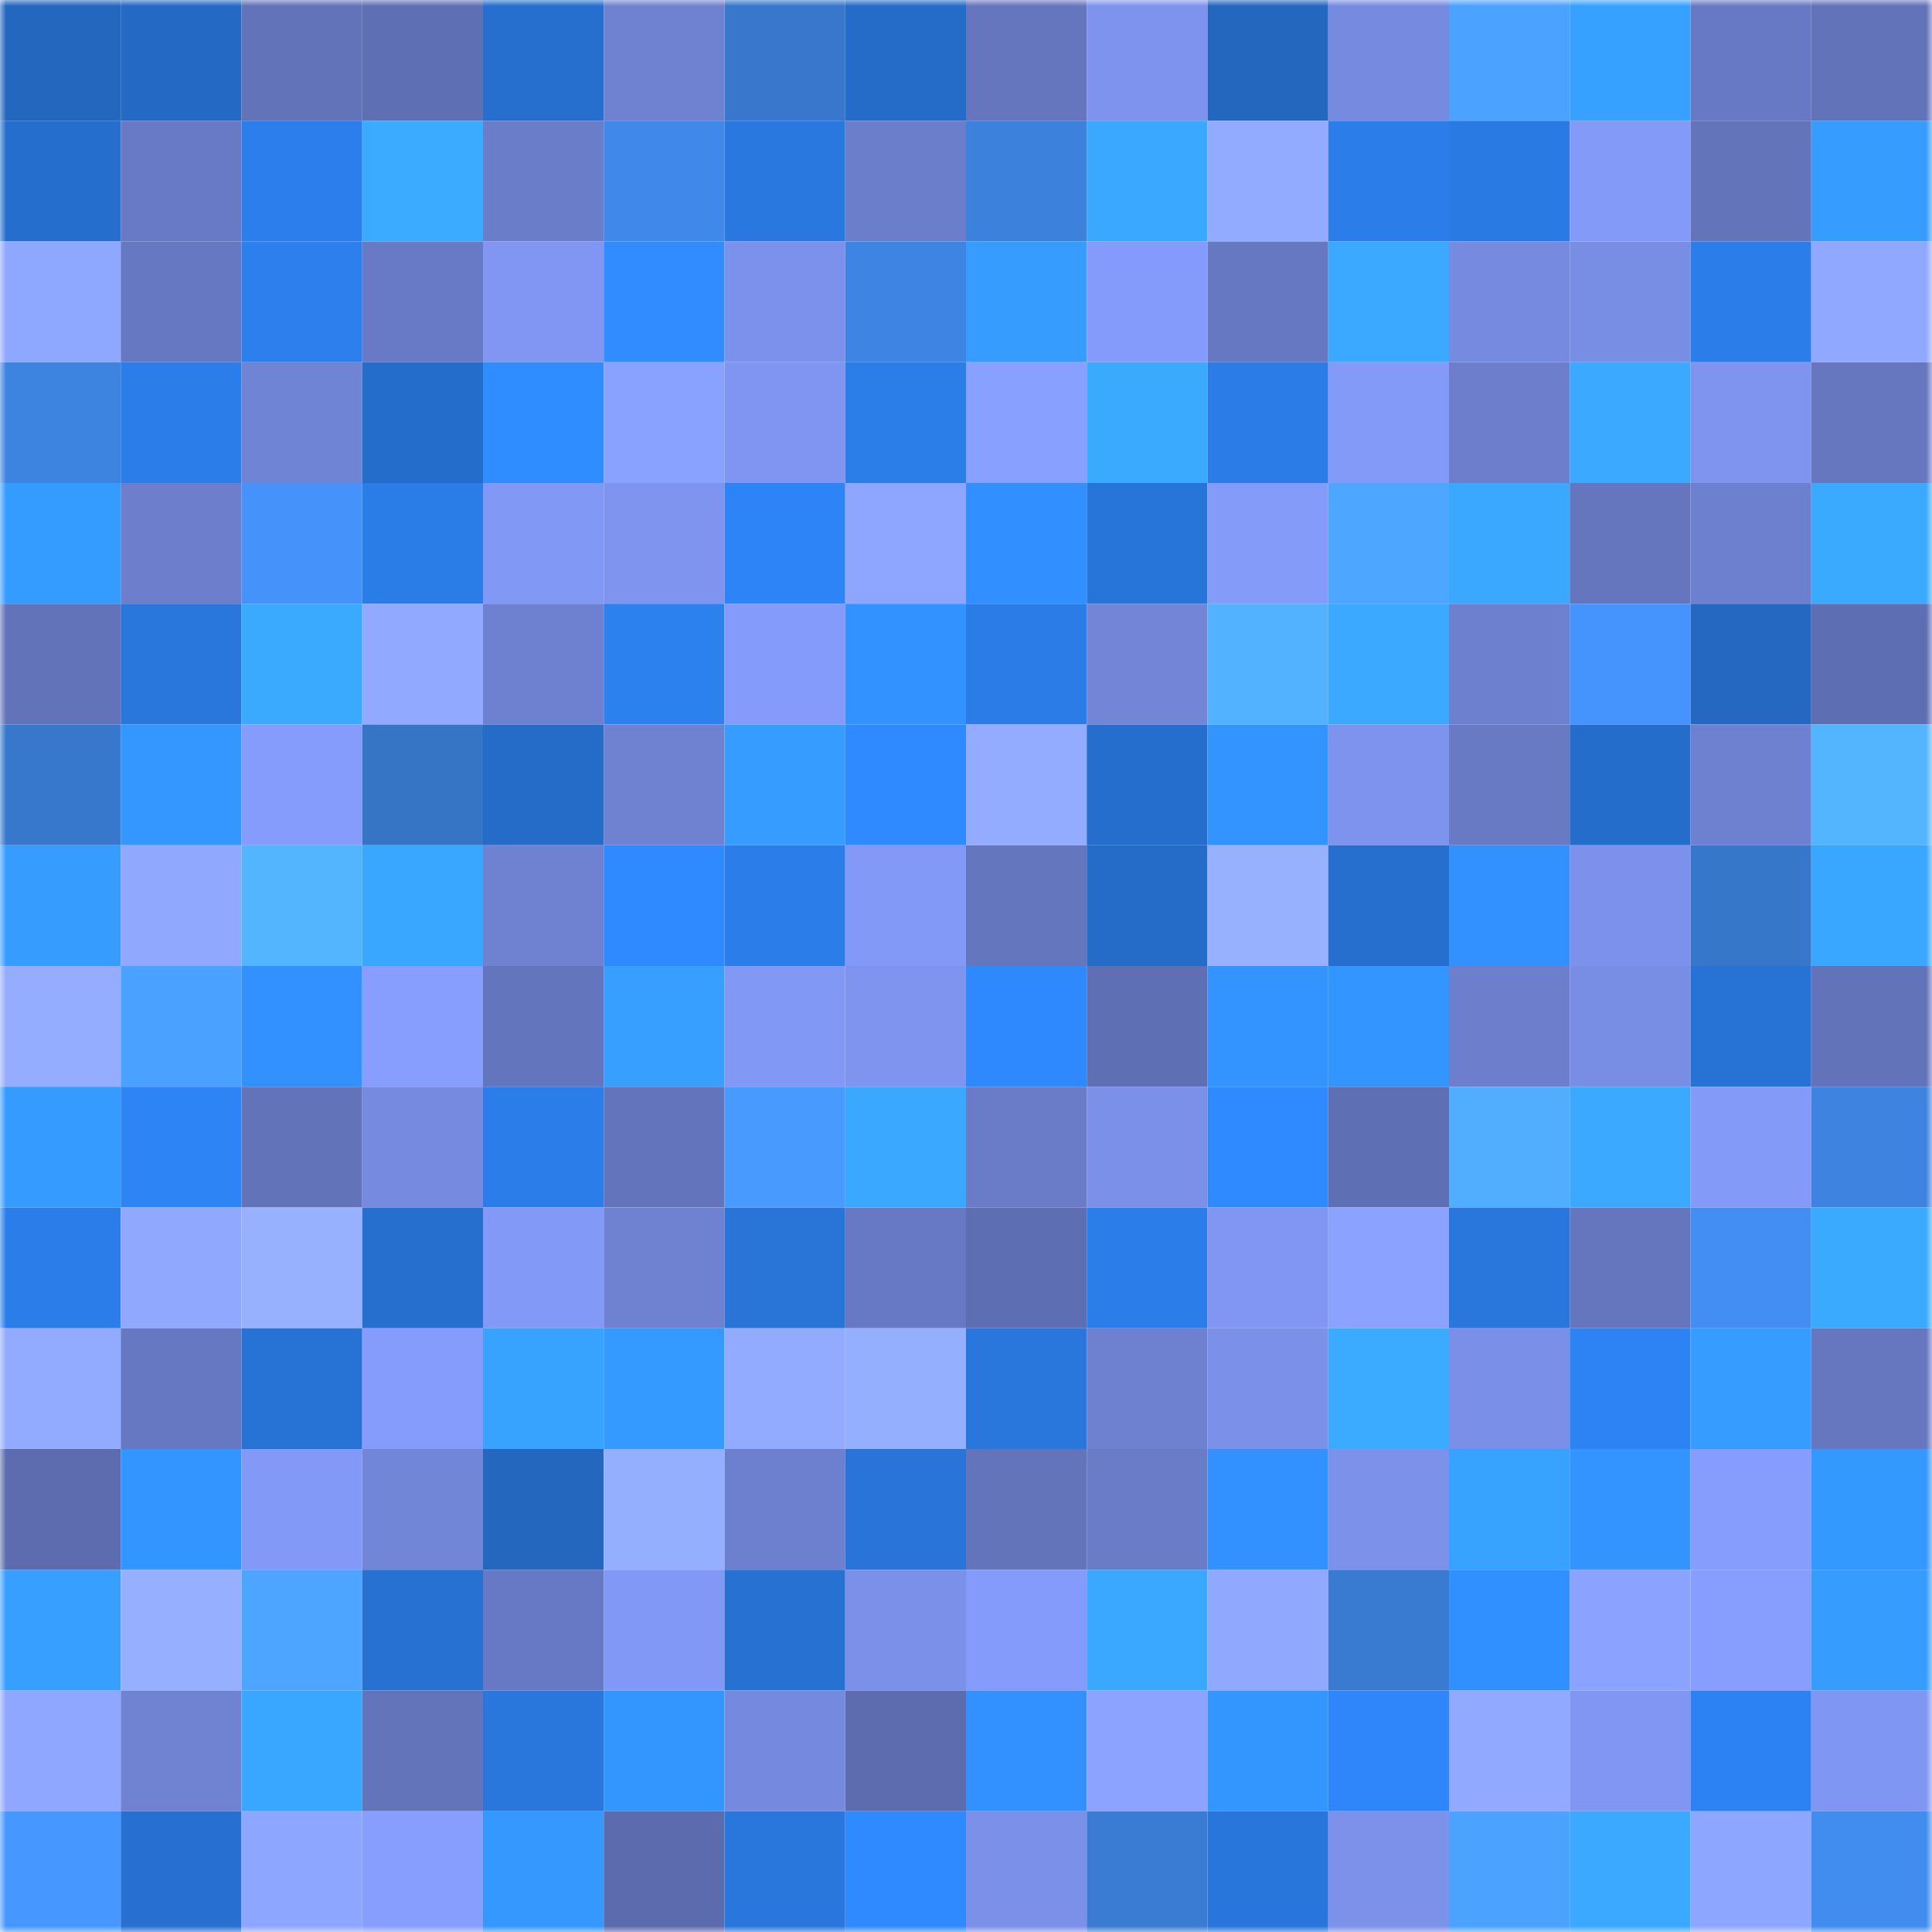 <svg viewBox="0 0 160 160" fill="none" role="img" xmlns="http://www.w3.org/2000/svg" width="240" height="240" name="basenames%2C0xzari.base.eth"><mask id="82846577" mask-type="alpha" maskUnits="userSpaceOnUse" x="0" y="0" width="160" height="160"><rect width="160" height="160" fill="#FFFFFF"></rect></mask><g mask="url(#82846577)"><rect x="0" y="0" width="10" height="10" fill="#2367bf"></rect><rect x="10" y="0" width="10" height="10" fill="#246ac5"></rect><rect x="20" y="0" width="10" height="10" fill="#6273b9"></rect><rect x="30" y="0" width="10" height="10" fill="#5f6fb4"></rect><rect x="40" y="0" width="10" height="10" fill="#266fce"></rect><rect x="50" y="0" width="10" height="10" fill="#6f82d1"></rect><rect x="60" y="0" width="10" height="10" fill="#3877cb"></rect><rect x="70" y="0" width="10" height="10" fill="#256cc8"></rect><rect x="80" y="0" width="10" height="10" fill="#6576be"></rect><rect x="90" y="0" width="10" height="10" fill="#7d93ed"></rect><rect x="100" y="0" width="10" height="10" fill="#2367bf"></rect><rect x="110" y="0" width="10" height="10" fill="#768adf"></rect><rect x="120" y="0" width="10" height="10" fill="#4ca2ff"></rect><rect x="130" y="0" width="10" height="10" fill="#37a1ff"></rect><rect x="140" y="0" width="10" height="10" fill="#6779c4"></rect><rect x="150" y="0" width="10" height="10" fill="#6273b9"></rect><rect x="0" y="10" width="10" height="10" fill="#266ecd"></rect><rect x="10" y="10" width="10" height="10" fill="#687ac5"></rect><rect x="20" y="10" width="10" height="10" fill="#2b7eeb"></rect><rect x="30" y="10" width="10" height="10" fill="#3babff"></rect><rect x="40" y="10" width="10" height="10" fill="#6a7dc9"></rect><rect x="50" y="10" width="10" height="10" fill="#4089ea"></rect><rect x="60" y="10" width="10" height="10" fill="#2978e0"></rect><rect x="70" y="10" width="10" height="10" fill="#6b7ecb"></rect><rect x="80" y="10" width="10" height="10" fill="#3c82dd"></rect><rect x="90" y="10" width="10" height="10" fill="#3aa8ff"></rect><rect x="100" y="10" width="10" height="10" fill="#92abff"></rect><rect x="110" y="10" width="10" height="10" fill="#2b7eea"></rect><rect x="120" y="10" width="10" height="10" fill="#2a7ae4"></rect><rect x="130" y="10" width="10" height="10" fill="#849af9"></rect><rect x="140" y="10" width="10" height="10" fill="#6374bb"></rect><rect x="150" y="10" width="10" height="10" fill="#369dff"></rect><rect x="0" y="20" width="10" height="10" fill="#8fa8ff"></rect><rect x="10" y="20" width="10" height="10" fill="#6678c1"></rect><rect x="20" y="20" width="10" height="10" fill="#2c7fec"></rect><rect x="30" y="20" width="10" height="10" fill="#687ac6"></rect><rect x="40" y="20" width="10" height="10" fill="#8096f2"></rect><rect x="50" y="20" width="10" height="10" fill="#318dff"></rect><rect x="60" y="20" width="10" height="10" fill="#7c91eb"></rect><rect x="70" y="20" width="10" height="10" fill="#3e85e3"></rect><rect x="80" y="20" width="10" height="10" fill="#369dff"></rect><rect x="90" y="20" width="10" height="10" fill="#859bfb"></rect><rect x="100" y="20" width="10" height="10" fill="#6678c2"></rect><rect x="110" y="20" width="10" height="10" fill="#3aa9ff"></rect><rect x="120" y="20" width="10" height="10" fill="#768adf"></rect><rect x="130" y="20" width="10" height="10" fill="#788de4"></rect><rect x="140" y="20" width="10" height="10" fill="#2b7eea"></rect><rect x="150" y="20" width="10" height="10" fill="#90a8ff"></rect><rect x="0" y="30" width="10" height="10" fill="#3d84e0"></rect><rect x="10" y="30" width="10" height="10" fill="#2b7de9"></rect><rect x="20" y="30" width="10" height="10" fill="#7084d5"></rect><rect x="30" y="30" width="10" height="10" fill="#256dca"></rect><rect x="40" y="30" width="10" height="10" fill="#308dff"></rect><rect x="50" y="30" width="10" height="10" fill="#89a1ff"></rect><rect x="60" y="30" width="10" height="10" fill="#7f95f1"></rect><rect x="70" y="30" width="10" height="10" fill="#2b7de8"></rect><rect x="80" y="30" width="10" height="10" fill="#88a0ff"></rect><rect x="90" y="30" width="10" height="10" fill="#3aaaff"></rect><rect x="100" y="30" width="10" height="10" fill="#2b7ce7"></rect><rect x="110" y="30" width="10" height="10" fill="#839af8"></rect><rect x="120" y="30" width="10" height="10" fill="#6c7ecc"></rect><rect x="130" y="30" width="10" height="10" fill="#3aa9ff"></rect><rect x="140" y="30" width="10" height="10" fill="#7e94ef"></rect><rect x="150" y="30" width="10" height="10" fill="#6677c0"></rect><rect x="0" y="40" width="10" height="10" fill="#359cff"></rect><rect x="10" y="40" width="10" height="10" fill="#6c7ecc"></rect><rect x="20" y="40" width="10" height="10" fill="#4492fa"></rect><rect x="30" y="40" width="10" height="10" fill="#2a7ce6"></rect><rect x="40" y="40" width="10" height="10" fill="#8198f5"></rect><rect x="50" y="40" width="10" height="10" fill="#7e94ee"></rect><rect x="60" y="40" width="10" height="10" fill="#2d84f6"></rect><rect x="70" y="40" width="10" height="10" fill="#8ea6ff"></rect><rect x="80" y="40" width="10" height="10" fill="#318fff"></rect><rect x="90" y="40" width="10" height="10" fill="#2875d9"></rect><rect x="100" y="40" width="10" height="10" fill="#849bfa"></rect><rect x="110" y="40" width="10" height="10" fill="#4da6ff"></rect><rect x="120" y="40" width="10" height="10" fill="#3aa8ff"></rect><rect x="130" y="40" width="10" height="10" fill="#6576bf"></rect><rect x="140" y="40" width="10" height="10" fill="#6d80cf"></rect><rect x="150" y="40" width="10" height="10" fill="#3aaaff"></rect><rect x="0" y="50" width="10" height="10" fill="#6273ba"></rect><rect x="10" y="50" width="10" height="10" fill="#2977dd"></rect><rect x="20" y="50" width="10" height="10" fill="#3aaaff"></rect><rect x="30" y="50" width="10" height="10" fill="#91a9ff"></rect><rect x="40" y="50" width="10" height="10" fill="#6e81d0"></rect><rect x="50" y="50" width="10" height="10" fill="#2c81ef"></rect><rect x="60" y="50" width="10" height="10" fill="#859bfb"></rect><rect x="70" y="50" width="10" height="10" fill="#3292ff"></rect><rect x="80" y="50" width="10" height="10" fill="#2b7ce7"></rect><rect x="90" y="50" width="10" height="10" fill="#7285d7"></rect><rect x="100" y="50" width="10" height="10" fill="#53b2ff"></rect><rect x="110" y="50" width="10" height="10" fill="#3aa9ff"></rect><rect x="120" y="50" width="10" height="10" fill="#6d80cf"></rect><rect x="130" y="50" width="10" height="10" fill="#4594fd"></rect><rect x="140" y="50" width="10" height="10" fill="#2468c2"></rect><rect x="150" y="50" width="10" height="10" fill="#5e6eb2"></rect><rect x="0" y="60" width="10" height="10" fill="#3878cc"></rect><rect x="10" y="60" width="10" height="10" fill="#3497ff"></rect><rect x="20" y="60" width="10" height="10" fill="#859cfd"></rect><rect x="30" y="60" width="10" height="10" fill="#3674c5"></rect><rect x="40" y="60" width="10" height="10" fill="#256cc8"></rect><rect x="50" y="60" width="10" height="10" fill="#6f82d1"></rect><rect x="60" y="60" width="10" height="10" fill="#369cff"></rect><rect x="70" y="60" width="10" height="10" fill="#2f8aff"></rect><rect x="80" y="60" width="10" height="10" fill="#93acff"></rect><rect x="90" y="60" width="10" height="10" fill="#266ecd"></rect><rect x="100" y="60" width="10" height="10" fill="#3394ff"></rect><rect x="110" y="60" width="10" height="10" fill="#7d93ee"></rect><rect x="120" y="60" width="10" height="10" fill="#687ac4"></rect><rect x="130" y="60" width="10" height="10" fill="#256dcb"></rect><rect x="140" y="60" width="10" height="10" fill="#6e81d1"></rect><rect x="150" y="60" width="10" height="10" fill="#54b5ff"></rect><rect x="0" y="70" width="10" height="10" fill="#369dff"></rect><rect x="10" y="70" width="10" height="10" fill="#90a9ff"></rect><rect x="20" y="70" width="10" height="10" fill="#54b5ff"></rect><rect x="30" y="70" width="10" height="10" fill="#39a7ff"></rect><rect x="40" y="70" width="10" height="10" fill="#6f82d2"></rect><rect x="50" y="70" width="10" height="10" fill="#2f89ff"></rect><rect x="60" y="70" width="10" height="10" fill="#2b7eea"></rect><rect x="70" y="70" width="10" height="10" fill="#8299f7"></rect><rect x="80" y="70" width="10" height="10" fill="#6476be"></rect><rect x="90" y="70" width="10" height="10" fill="#256cc9"></rect><rect x="100" y="70" width="10" height="10" fill="#97b1ff"></rect><rect x="110" y="70" width="10" height="10" fill="#266fce"></rect><rect x="120" y="70" width="10" height="10" fill="#3290ff"></rect><rect x="130" y="70" width="10" height="10" fill="#7c91eb"></rect><rect x="140" y="70" width="10" height="10" fill="#3777ca"></rect><rect x="150" y="70" width="10" height="10" fill="#39a6ff"></rect><rect x="0" y="80" width="10" height="10" fill="#94adff"></rect><rect x="10" y="80" width="10" height="10" fill="#4ba1ff"></rect><rect x="20" y="80" width="10" height="10" fill="#3291ff"></rect><rect x="30" y="80" width="10" height="10" fill="#879eff"></rect><rect x="40" y="80" width="10" height="10" fill="#6375bc"></rect><rect x="50" y="80" width="10" height="10" fill="#369fff"></rect><rect x="60" y="80" width="10" height="10" fill="#8298f5"></rect><rect x="70" y="80" width="10" height="10" fill="#7e94ef"></rect><rect x="80" y="80" width="10" height="10" fill="#2f89fe"></rect><rect x="90" y="80" width="10" height="10" fill="#5e6fb3"></rect><rect x="100" y="80" width="10" height="10" fill="#3394ff"></rect><rect x="110" y="80" width="10" height="10" fill="#3395ff"></rect><rect x="120" y="80" width="10" height="10" fill="#6c7ecc"></rect><rect x="130" y="80" width="10" height="10" fill="#788de4"></rect><rect x="140" y="80" width="10" height="10" fill="#2772d5"></rect><rect x="150" y="80" width="10" height="10" fill="#6273b9"></rect><rect x="0" y="90" width="10" height="10" fill="#359bff"></rect><rect x="10" y="90" width="10" height="10" fill="#2d84f5"></rect><rect x="20" y="90" width="10" height="10" fill="#6273b9"></rect><rect x="30" y="90" width="10" height="10" fill="#768adf"></rect><rect x="40" y="90" width="10" height="10" fill="#2b7de9"></rect><rect x="50" y="90" width="10" height="10" fill="#6374bc"></rect><rect x="60" y="90" width="10" height="10" fill="#489aff"></rect><rect x="70" y="90" width="10" height="10" fill="#3aa8ff"></rect><rect x="80" y="90" width="10" height="10" fill="#6a7cc8"></rect><rect x="90" y="90" width="10" height="10" fill="#7b90e9"></rect><rect x="100" y="90" width="10" height="10" fill="#2f8aff"></rect><rect x="110" y="90" width="10" height="10" fill="#5f6fb4"></rect><rect x="120" y="90" width="10" height="10" fill="#51aeff"></rect><rect x="130" y="90" width="10" height="10" fill="#3aa9ff"></rect><rect x="140" y="90" width="10" height="10" fill="#849af9"></rect><rect x="150" y="90" width="10" height="10" fill="#3d83df"></rect><rect x="0" y="100" width="10" height="10" fill="#2b7eea"></rect><rect x="10" y="100" width="10" height="10" fill="#90a9ff"></rect><rect x="20" y="100" width="10" height="10" fill="#97b1ff"></rect><rect x="30" y="100" width="10" height="10" fill="#266fce"></rect><rect x="40" y="100" width="10" height="10" fill="#8299f7"></rect><rect x="50" y="100" width="10" height="10" fill="#6f82d1"></rect><rect x="60" y="100" width="10" height="10" fill="#2874d7"></rect><rect x="70" y="100" width="10" height="10" fill="#6779c4"></rect><rect x="80" y="100" width="10" height="10" fill="#5e6eb2"></rect><rect x="90" y="100" width="10" height="10" fill="#2b7de9"></rect><rect x="100" y="100" width="10" height="10" fill="#8096f2"></rect><rect x="110" y="100" width="10" height="10" fill="#8ba3ff"></rect><rect x="120" y="100" width="10" height="10" fill="#2977dd"></rect><rect x="130" y="100" width="10" height="10" fill="#6576bf"></rect><rect x="140" y="100" width="10" height="10" fill="#428ef2"></rect><rect x="150" y="100" width="10" height="10" fill="#3aaaff"></rect><rect x="0" y="110" width="10" height="10" fill="#92abff"></rect><rect x="10" y="110" width="10" height="10" fill="#6678c1"></rect><rect x="20" y="110" width="10" height="10" fill="#2772d5"></rect><rect x="30" y="110" width="10" height="10" fill="#859cfc"></rect><rect x="40" y="110" width="10" height="10" fill="#38a2ff"></rect><rect x="50" y="110" width="10" height="10" fill="#359aff"></rect><rect x="60" y="110" width="10" height="10" fill="#92abff"></rect><rect x="70" y="110" width="10" height="10" fill="#95afff"></rect><rect x="80" y="110" width="10" height="10" fill="#2976dc"></rect><rect x="90" y="110" width="10" height="10" fill="#6e81d0"></rect><rect x="100" y="110" width="10" height="10" fill="#7b90e8"></rect><rect x="110" y="110" width="10" height="10" fill="#3babff"></rect><rect x="120" y="110" width="10" height="10" fill="#7a8fe7"></rect><rect x="130" y="110" width="10" height="10" fill="#2d83f3"></rect><rect x="140" y="110" width="10" height="10" fill="#369cff"></rect><rect x="150" y="110" width="10" height="10" fill="#6677c0"></rect><rect x="0" y="120" width="10" height="10" fill="#5c6caf"></rect><rect x="10" y="120" width="10" height="10" fill="#3395ff"></rect><rect x="20" y="120" width="10" height="10" fill="#8299f7"></rect><rect x="30" y="120" width="10" height="10" fill="#7286d8"></rect><rect x="40" y="120" width="10" height="10" fill="#2367bf"></rect><rect x="50" y="120" width="10" height="10" fill="#95afff"></rect><rect x="60" y="120" width="10" height="10" fill="#6d80cf"></rect><rect x="70" y="120" width="10" height="10" fill="#2874d8"></rect><rect x="80" y="120" width="10" height="10" fill="#6374bb"></rect><rect x="90" y="120" width="10" height="10" fill="#6a7cc8"></rect><rect x="100" y="120" width="10" height="10" fill="#3291ff"></rect><rect x="110" y="120" width="10" height="10" fill="#7c91ea"></rect><rect x="120" y="120" width="10" height="10" fill="#38a2ff"></rect><rect x="130" y="120" width="10" height="10" fill="#3394ff"></rect><rect x="140" y="120" width="10" height="10" fill="#869dfe"></rect><rect x="150" y="120" width="10" height="10" fill="#3499ff"></rect><rect x="0" y="130" width="10" height="10" fill="#379fff"></rect><rect x="10" y="130" width="10" height="10" fill="#96b0ff"></rect><rect x="20" y="130" width="10" height="10" fill="#4da5ff"></rect><rect x="30" y="130" width="10" height="10" fill="#2771d2"></rect><rect x="40" y="130" width="10" height="10" fill="#6779c4"></rect><rect x="50" y="130" width="10" height="10" fill="#8298f6"></rect><rect x="60" y="130" width="10" height="10" fill="#2771d2"></rect><rect x="70" y="130" width="10" height="10" fill="#7b90e8"></rect><rect x="80" y="130" width="10" height="10" fill="#859bfb"></rect><rect x="90" y="130" width="10" height="10" fill="#3aa8ff"></rect><rect x="100" y="130" width="10" height="10" fill="#90a9ff"></rect><rect x="110" y="130" width="10" height="10" fill="#397bd1"></rect><rect x="120" y="130" width="10" height="10" fill="#3190ff"></rect><rect x="130" y="130" width="10" height="10" fill="#8ba3ff"></rect><rect x="140" y="130" width="10" height="10" fill="#879eff"></rect><rect x="150" y="130" width="10" height="10" fill="#369dff"></rect><rect x="0" y="140" width="10" height="10" fill="#8fa7ff"></rect><rect x="10" y="140" width="10" height="10" fill="#7083d3"></rect><rect x="20" y="140" width="10" height="10" fill="#39a7ff"></rect><rect x="30" y="140" width="10" height="10" fill="#6374bb"></rect><rect x="40" y="140" width="10" height="10" fill="#2976dc"></rect><rect x="50" y="140" width="10" height="10" fill="#3396ff"></rect><rect x="60" y="140" width="10" height="10" fill="#758ade"></rect><rect x="70" y="140" width="10" height="10" fill="#5c6cae"></rect><rect x="80" y="140" width="10" height="10" fill="#3291ff"></rect><rect x="90" y="140" width="10" height="10" fill="#8ca4ff"></rect><rect x="100" y="140" width="10" height="10" fill="#3396ff"></rect><rect x="110" y="140" width="10" height="10" fill="#2e86fa"></rect><rect x="120" y="140" width="10" height="10" fill="#91a9ff"></rect><rect x="130" y="140" width="10" height="10" fill="#8096f2"></rect><rect x="140" y="140" width="10" height="10" fill="#2d82f3"></rect><rect x="150" y="140" width="10" height="10" fill="#8096f3"></rect><rect x="0" y="150" width="10" height="10" fill="#4697ff"></rect><rect x="10" y="150" width="10" height="10" fill="#2770d1"></rect><rect x="20" y="150" width="10" height="10" fill="#8da6ff"></rect><rect x="30" y="150" width="10" height="10" fill="#879eff"></rect><rect x="40" y="150" width="10" height="10" fill="#3498ff"></rect><rect x="50" y="150" width="10" height="10" fill="#5c6bad"></rect><rect x="60" y="150" width="10" height="10" fill="#2977dd"></rect><rect x="70" y="150" width="10" height="10" fill="#2f8aff"></rect><rect x="80" y="150" width="10" height="10" fill="#7b90e9"></rect><rect x="90" y="150" width="10" height="10" fill="#3a7cd4"></rect><rect x="100" y="150" width="10" height="10" fill="#2876db"></rect><rect x="110" y="150" width="10" height="10" fill="#7c91ea"></rect><rect x="120" y="150" width="10" height="10" fill="#4ba2ff"></rect><rect x="130" y="150" width="10" height="10" fill="#3aa9ff"></rect><rect x="140" y="150" width="10" height="10" fill="#8da6ff"></rect><rect x="150" y="150" width="10" height="10" fill="#418cef"></rect></g></svg>